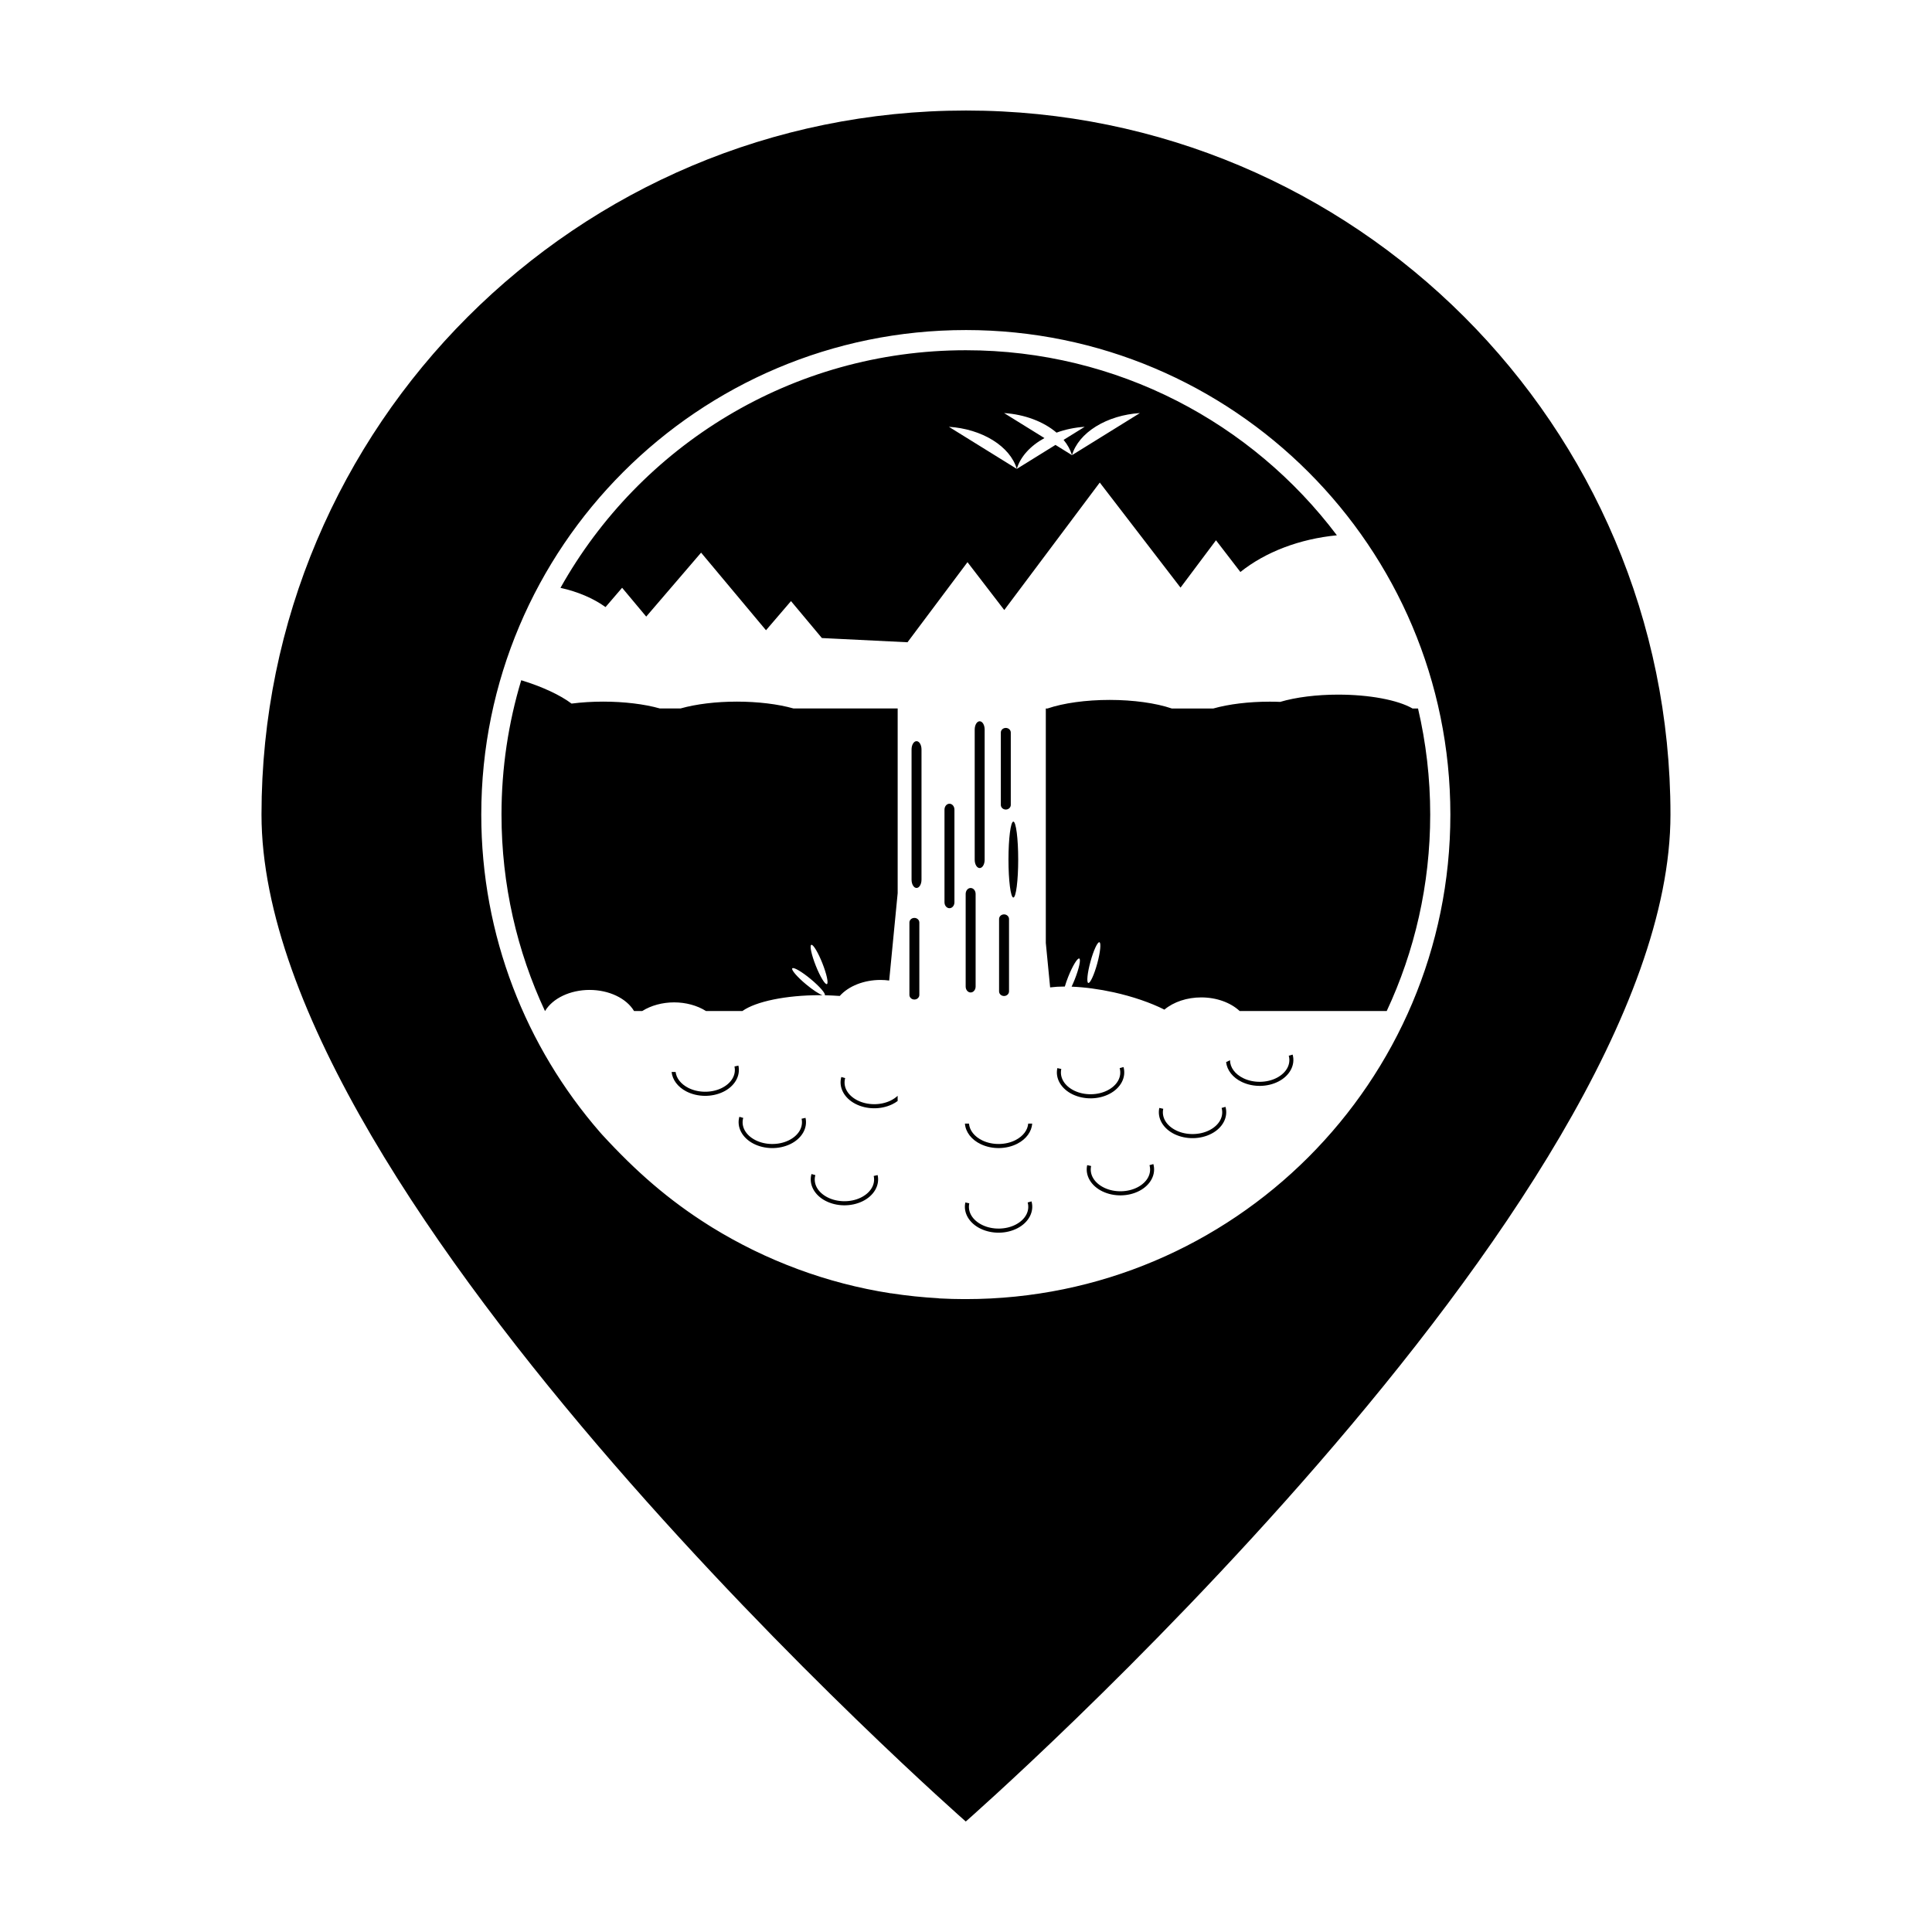 <?xml version="1.0" encoding="UTF-8"?>
<!-- Uploaded to: SVG Repo, www.svgrepo.com, Generator: SVG Repo Mixer Tools -->
<svg fill="#000000" width="800px" height="800px" version="1.1" viewBox="144 144 512 512" xmlns="http://www.w3.org/2000/svg">
 <path d="m400 173.29c-103.11 0-186.7 83.535-186.7 186.58 0 103.05 186.64 266.85 186.64 266.85s186.75-163.8 186.75-266.85c0-103.05-83.586-186.58-186.7-186.58zm-0.047 58.176c70.883 0 128.41 57.52 128.41 128.41 0 70.883-57.52 128.4-128.41 128.4h-0.16-0.059-0.254c-2.133 0-4.258-0.066-6.367-0.176-0.141 0-0.281 0-0.422-0.051-4.223-0.238-8.391-0.672-12.496-1.305h-0.129c-8.516-1.324-16.758-3.488-24.637-6.406-0.047 0-0.094-0.051-0.141-0.055-3.91-1.453-7.731-3.086-11.453-4.898-0.188-0.09-0.375-0.188-0.562-0.277-3.57-1.762-7.051-3.68-10.426-5.754-0.336-0.207-0.668-0.414-1-0.625-10.629-6.691-19.273-14.223-28.297-24.059-0.203-0.227-0.406-0.457-0.609-0.688-19.559-22.535-31.398-51.945-31.398-84.105 0-70.883 57.52-128.41 128.41-128.41zm0 5.352c-46.168 0-86.363 25.391-107.42 62.969 4.586 1.012 8.695 2.766 11.941 5.094l4.394-5.117 6.387 7.641 14.543-16.949 17.199 20.566 6.625-7.723 8.188 9.789 22.688 1.117 15.898-21.223 9.746 12.684 25.309-33.785 21.402 27.844 9.398-12.547 6.465 8.406c6.656-5.324 15.719-8.77 25.574-9.723-22.453-29.789-58.129-49.043-98.332-49.043zm10.137 16.648c5.394 0.348 10.438 2.231 13.902 5.188 2.336-0.852 4.875-1.379 7.465-1.547l-5.59 3.465h-0.004c1.051 1.27 1.801 2.637 2.227 4.051 0.855-2.914 3.09-5.594 6.352-7.613 3.262-2.019 7.359-3.269 11.645-3.543l-17.996 11.156-4.379-2.715-10.25 6.356-17.996-11.156h-0.004c4.285 0.273 8.383 1.52 11.645 3.543 3.258 2.019 5.496 4.699 6.352 7.609 0.949-3.195 3.559-6.102 7.332-8.164l-10.695-6.629zm-127.96 70.816c-3.394 11.266-5.227 23.211-5.227 35.59 0 18.613 4.133 36.25 11.52 52.059h0.023c2.023-3.387 6.66-5.586 11.793-5.59 5.133 0 9.766 2.203 11.793 5.59h2.168c2.336-1.473 5.336-2.289 8.445-2.293 3.109 0 6.113 0.82 8.453 2.293h9.648c3.555-2.543 11.586-4.191 20.469-4.195h0.727c-0.91-0.324-2.578-1.426-4.266-2.824-2.379-1.973-4.039-3.891-3.711-4.289 0.328-0.398 2.523 0.879 4.898 2.852 2.344 1.945 3.996 3.844 3.719 4.273 1.336 0.051 2.664 0.09 3.965 0.188 2.359-2.641 6.426-4.238 10.797-4.242 0.773 0 1.543 0.055 2.301 0.156l2.25-23.16v-48.945h-27.625c-4.102-1.16-9.434-1.801-14.969-1.809-5.523 0-10.84 0.648-14.934 1.809h-5.512c-4.102-1.16-9.434-1.801-14.965-1.809-2.887 0-5.746 0.176-8.422 0.52-3.012-2.273-7.801-4.496-13.332-6.188zm216.52 3.801c-5.731 0-11.242 0.691-15.395 1.926-0.922-0.051-1.848-0.059-2.777-0.059-5.523 0-10.848 0.648-14.941 1.809h-11.004c-4.227-1.445-10.195-2.269-16.457-2.273-6.269 0-12.246 0.828-16.477 2.273h-0.449v62.129l1.145 11.781c1.176-0.145 2.484-0.227 3.894-0.227 0.234-0.801 0.543-1.684 0.891-2.566 1.141-2.871 2.453-5.043 2.934-4.856 0.477 0.191-0.059 2.672-1.199 5.543-0.266 0.664-0.547 1.312-0.832 1.914 3.457 0.133 7.305 0.648 11.156 1.496 5.019 1.113 9.766 2.734 13.438 4.59 2.441-2.055 6.008-3.238 9.77-3.238 3.988 0 7.746 1.34 10.176 3.609h38.973c7.387-15.809 11.523-33.449 11.523-52.059 0-9.676-1.117-19.086-3.227-28.117h-1.457c-3.902-2.262-11.457-3.672-19.676-3.672zm-95.023 7.062c-0.73 0-1.32 0.98-1.32 2.199v34.5c0 1.219 0.59 2.199 1.32 2.199s1.316-0.98 1.316-2.199v-34.5c0-1.219-0.586-2.199-1.316-2.199zm6.922 1.762c-0.73 0-1.316 0.543-1.316 1.223v19.184c0 0.676 0.586 1.223 1.316 1.223s1.32-0.547 1.32-1.223v-19.184c0-0.676-0.59-1.223-1.32-1.223zm-23.656 3.512c-0.73 0-1.32 0.98-1.32 2.199v34.5c0 1.219 0.59 2.199 1.32 2.199s1.316-0.98 1.316-2.199v-34.5c0-1.219-0.586-2.199-1.316-2.199zm8.727 16.578c-0.73 0-1.32 0.699-1.32 1.566v24.559c0 0.867 0.59 1.562 1.32 1.562 0.73 0 1.316-0.699 1.316-1.562v-24.559c0-0.867-0.586-1.566-1.316-1.566zm16.926 4.734c-0.711 0-1.289 4.508-1.289 10.062 0 5.555 0.578 10.055 1.289 10.062 0.711 0 1.289-4.504 1.289-10.062 0-5.559-0.578-10.062-1.289-10.062zm-11.316 17.598c-0.73 0-1.316 0.699-1.316 1.562v24.559c0 0.867 0.586 1.566 1.316 1.566 0.73 0 1.32-0.699 1.32-1.566v-24.559c0-0.867-0.59-1.562-1.32-1.562zm8.852 6.992c-0.73 0-1.316 0.543-1.316 1.223v19.184c0 0.676 0.586 1.223 1.316 1.223s1.32-0.547 1.32-1.223v-19.184c0-0.676-0.59-1.223-1.32-1.223zm-23.762 0.934c-0.73 0-1.316 0.543-1.316 1.223v19.184c0 0.676 0.586 1.223 1.316 1.223 0.73 0 1.316-0.547 1.316-1.223v-19.184c0-0.676-0.586-1.223-1.316-1.223zm49.035 6.445c0.496 0.137 0.238 2.664-0.574 5.644-0.812 2.981-1.875 5.285-2.371 5.152-0.496-0.133-0.242-2.66 0.574-5.644 0.812-2.981 1.879-5.289 2.375-5.152zm-76.289 0.684c0.531 0 1.781 2.137 2.867 4.867 1.141 2.871 1.68 5.352 1.199 5.543-0.477 0.191-1.793-1.984-2.934-4.856-1.141-2.871-1.68-5.356-1.199-5.543h0.066zm127.5 29.098-1.031 0.289c0.617 2.219-0.562 4.504-3.172 5.863s-6.121 1.414-8.805 0.133c-2.293-1.094-3.574-2.902-3.59-4.793-0.336 0.176-0.68 0.344-1.035 0.492 0.23 2.152 1.777 4.125 4.168 5.266 3.016 1.438 6.816 1.383 9.758-0.152 2.941-1.531 4.473-4.352 3.707-7.102zm-146.88 2.914-1.043 0.23c0.496 2.231-0.809 4.492-3.492 5.773-2.684 1.281-6.195 1.227-8.805-0.133-1.949-1.016-3.098-2.547-3.301-4.184h-0.402-0.66c0.211 2.062 1.633 3.977 3.871 5.141 2.941 1.531 6.742 1.586 9.758 0.152 3.016-1.438 4.691-4.195 4.074-6.973zm102.07 0.383-1.031 0.289c0.617 2.219-0.562 4.508-3.172 5.863-2.609 1.359-6.117 1.414-8.805 0.133-2.684-1.281-3.988-3.543-3.492-5.773l-1.047-0.23c-0.617 2.773 1.059 5.535 4.074 6.973s6.82 1.383 9.758-0.152c2.941-1.531 4.473-4.352 3.707-7.102zm-74.801 2.637c-0.766 2.75 0.766 5.57 3.707 7.102s6.742 1.586 9.758 0.145c0.535-0.258 1.023-0.551 1.465-0.883v-1.379c-0.527 0.492-1.172 0.934-1.93 1.297-2.684 1.281-6.195 1.227-8.805-0.133s-3.789-3.644-3.172-5.863l-1.031-0.289zm101.82 7.91-1.031 0.289c0.617 2.219-0.562 4.508-3.172 5.867-2.609 1.359-6.121 1.414-8.805 0.133-2.684-1.281-3.988-3.543-3.492-5.773l-1.043-0.23c-0.617 2.773 1.059 5.535 4.074 6.973s6.82 1.383 9.758-0.152c2.941-1.531 4.473-4.352 3.707-7.102zm-128.84 2.637c-0.766 2.75 0.766 5.57 3.707 7.102 2.941 1.531 6.742 1.59 9.758 0.152s4.691-4.195 4.074-6.973l-1.043 0.23c0.496 2.231-0.809 4.496-3.492 5.773-2.684 1.281-6.195 1.227-8.805-0.133s-3.789-3.644-3.172-5.863l-1.031-0.289zm59.781 1.809c0.164 2.219 1.73 4.269 4.191 5.441 3.016 1.438 6.82 1.383 9.758-0.152 2.297-1.195 3.727-3.176 3.883-5.293h-1.062c-0.141 1.695-1.301 3.293-3.312 4.344-2.609 1.359-6.121 1.414-8.805 0.133-2.164-1.031-3.426-2.699-3.578-4.477h-1.07zm49.945 10.719-1.031 0.289c0.617 2.219-0.562 4.508-3.172 5.863-2.609 1.359-6.121 1.414-8.805 0.133-2.684-1.281-3.988-3.543-3.492-5.773l-1.043-0.23c-0.617 2.773 1.059 5.535 4.074 6.973s6.816 1.383 9.758-0.152c2.941-1.531 4.473-4.352 3.707-7.102zm-90.613 2.637c-0.766 2.75 0.766 5.57 3.707 7.102s6.742 1.59 9.758 0.152c3.016-1.438 4.691-4.195 4.074-6.973l-1.043 0.23c0.496 2.231-0.809 4.492-3.492 5.773s-6.195 1.227-8.805-0.133c-2.609-1.359-3.789-3.644-3.172-5.863l-1.031-0.289zm58.328 7.25-1.031 0.289c0.617 2.219-0.562 4.508-3.172 5.867s-6.121 1.41-8.805 0.133c-2.684-1.281-3.988-3.543-3.492-5.773l-1.047-0.23c-0.617 2.773 1.059 5.535 4.074 6.973 3.016 1.438 6.82 1.383 9.758-0.152 2.941-1.531 4.469-4.352 3.707-7.102z"/>
</svg>